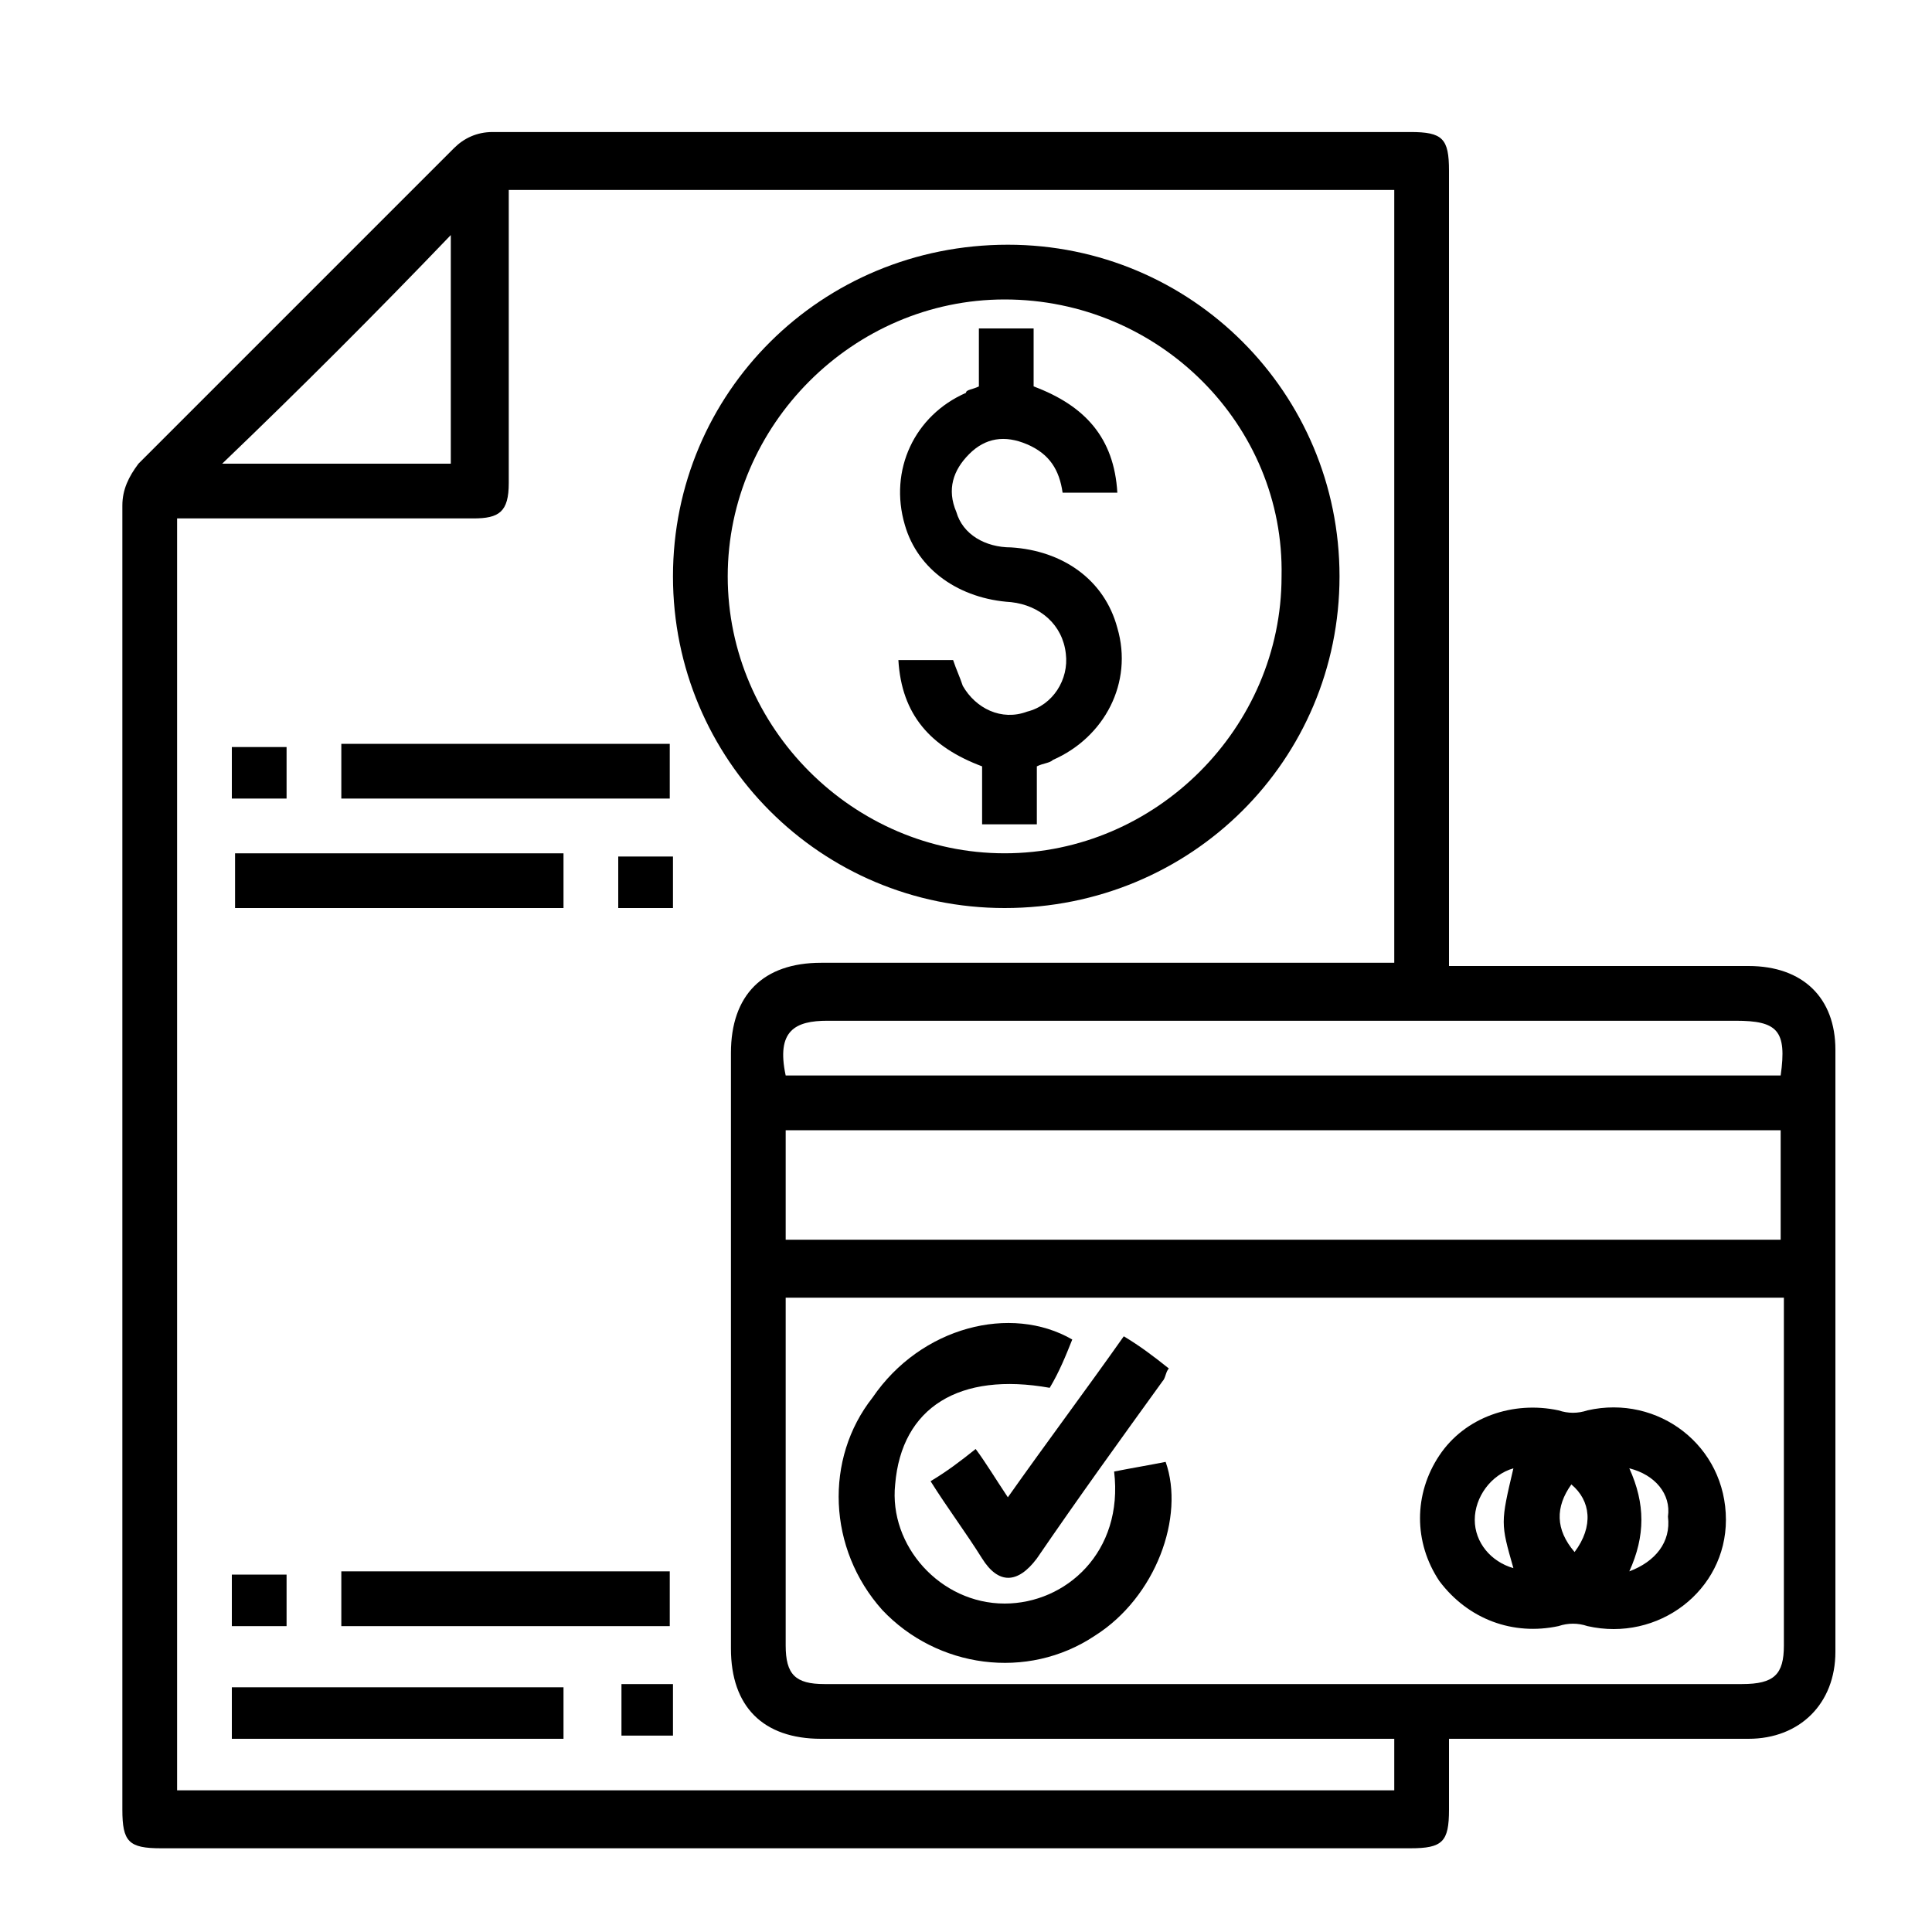 <?xml version="1.0" encoding="utf-8"?>
<!-- Generator: Adobe Illustrator 18.1.1, SVG Export Plug-In . SVG Version: 6.00 Build 0)  -->
<svg version="1.1" id="Layer_1" xmlns="http://www.w3.org/2000/svg" xmlns:xlink="http://www.w3.org/1999/xlink" x="0px" y="0px"
	 width="60px" height="60px" viewBox="0 0 60 60" enable-background="new 0 0 60 60" xml:space="preserve">
<g>
	<path d="M45,30c0.3,0,0.4,0,0.6,0c2.9,0,5.8,0,8.7,0C56,30,57,31,57,32.6c0,6.2,0,12.5,0,18.7c0,1.6-1.1,2.7-2.7,2.7
		c-3.1,0-6.2,0-9.3,0c0,0.8,0,1.5,0,2.2c0,1-0.2,1.2-1.2,1.2c-12.9,0-25.9,0-38.8,0c-1,0-1.2-0.2-1.2-1.2c0-13.5,0-27,0-40.5
		c0-0.5,0.2-0.9,0.5-1.3c3.3-3.3,6.5-6.5,9.8-9.8c0.3-0.3,0.7-0.5,1.2-0.5c9.5,0,19,0,28.5,0c1,0,1.2,0.2,1.2,1.2c0,8,0,15.9,0,23.9
		C45,29.4,45,29.7,45,30z M43.3,54c-0.3,0-0.5,0-0.7,0c-5.7,0-11.4,0-17.1,0c-1.8,0-2.8-1-2.8-2.8c0-6.2,0-12.3,0-18.5
		c0-1.8,1-2.8,2.8-2.8c5.7,0,11.5,0,17.2,0c0.2,0,0.4,0,0.6,0c0-8.1,0-16,0-24c-9.2,0-18.3,0-27.5,0c0,0.2,0,0.4,0,0.6
		c0,2.8,0,5.7,0,8.5c0,0.9-0.3,1.1-1.1,1.1c-2.9,0-5.7,0-8.6,0c-0.2,0-0.4,0-0.6,0c0,13.2,0,26.4,0,39.5c12.6,0,25.2,0,37.8,0
		C43.3,55.1,43.3,54.6,43.3,54z M24.4,40.3c0,3.6,0,7.2,0,10.8c0,0.9,0.3,1.2,1.2,1.2c9.5,0,19,0,28.5,0c1,0,1.3-0.3,1.3-1.2
		c0-3.4,0-6.8,0-10.3c0-0.2,0-0.3,0-0.5C45,40.3,34.7,40.3,24.4,40.3z M24.4,38.5c10.3,0,20.6,0,30.9,0c0-1.2,0-2.3,0-3.4
		c-10.3,0-20.6,0-30.9,0C24.4,36.3,24.4,37.4,24.4,38.5z M55.3,33.4c0.2-1.4-0.1-1.7-1.4-1.7c-9.4,0-18.8,0-28.2,0
		c-1,0-1.6,0.3-1.3,1.7C34.7,33.4,45,33.4,55.3,33.4z M6.9,14.4c2.3,0,4.7,0,7.1,0c0-2.4,0-4.8,0-7.1C11.7,9.7,9.3,12.1,6.9,14.4z"
		/>
	<path d="M41.6,17.9c0,5.7-4.6,10.3-10.4,10.3c-5.7,0-10.3-4.6-10.3-10.3c0-5.7,4.6-10.3,10.4-10.3C37,7.6,41.6,12.2,41.6,17.9z
		 M31.2,9.3c-4.7,0-8.6,3.9-8.6,8.6c0,4.7,3.9,8.6,8.6,8.6c4.7,0,8.6-3.9,8.6-8.6C39.9,13.2,36,9.3,31.2,9.3z"/>
	<path d="M10.6,24.8c0-0.6,0-1.1,0-1.7c3.4,0,6.8,0,10.2,0c0,0.5,0,1.1,0,1.7C17.5,24.8,14.1,24.8,10.6,24.8z"/>
	<path d="M17.5,28.2c-3.4,0-6.8,0-10.2,0c0-0.6,0-1.1,0-1.7c3.4,0,6.8,0,10.2,0C17.5,27.1,17.5,27.6,17.5,28.2z"/>
	<path d="M10.6,50.5c0-0.6,0-1.1,0-1.7c3.4,0,6.8,0,10.2,0c0,0.5,0,1.1,0,1.7C17.5,50.5,14.1,50.5,10.6,50.5z"/>
	<path d="M7.2,54c0-0.6,0-1.1,0-1.6c3.4,0,6.8,0,10.3,0c0,0.6,0,1.1,0,1.6C14.1,54,10.7,54,7.2,54z"/>
	<path d="M7.2,24.8c0-0.5,0-1.1,0-1.6c0.5,0,1.1,0,1.7,0c0,0.5,0,1.1,0,1.6C8.3,24.8,7.8,24.8,7.2,24.8z"/>
	<path d="M19.2,28.2c0-0.5,0-1.1,0-1.6c0.5,0,1.1,0,1.7,0c0,0.5,0,1.1,0,1.6C20.4,28.2,19.8,28.2,19.2,28.2z"/>
	<path d="M7.2,48.9c0.6,0,1.1,0,1.7,0c0,0.6,0,1.1,0,1.6c-0.5,0-1.1,0-1.7,0C7.2,50,7.2,49.5,7.2,48.9z"/>
	<path d="M20.9,52.3c0,0.6,0,1.1,0,1.6c-0.5,0-1.1,0-1.6,0c0-0.5,0-1.1,0-1.6C19.8,52.3,20.3,52.3,20.9,52.3z"/>
	<path d="M53.6,47.2c0,2.2-2.1,3.8-4.3,3.3c-0.3-0.1-0.6-0.1-0.9,0c-1.4,0.3-2.8-0.2-3.7-1.4c-0.8-1.2-0.8-2.7,0-3.9
		c0.8-1.2,2.3-1.7,3.7-1.4c0.3,0.1,0.6,0.1,0.9,0C51.5,43.3,53.6,44.9,53.6,47.2z M47,45.6c-0.7,0.2-1.2,0.9-1.2,1.6
		c0,0.7,0.5,1.3,1.2,1.5C46.6,47.3,46.6,47.3,47,45.6z M50.6,45.6c0.5,1.1,0.5,2.1,0,3.2c0.8-0.3,1.3-0.9,1.2-1.7
		C51.9,46.4,51.4,45.8,50.6,45.6z M48.9,48.2c0.6-0.8,0.5-1.6-0.1-2.1C48.3,46.8,48.3,47.5,48.9,48.2z"/>
	<path d="M33.3,41.6c-0.2,0.5-0.4,1-0.7,1.5c-2.8-0.5-4.6,0.6-4.8,3c-0.2,1.9,1.4,3.7,3.4,3.7c1.9,0,3.7-1.6,3.4-4.1
		c0.5-0.1,1.1-0.2,1.6-0.3c0.6,1.7-0.3,4.2-2.2,5.4c-2.1,1.4-4.9,1-6.6-0.8c-1.7-1.9-1.8-4.7-0.3-6.6C28.6,41.2,31.4,40.5,33.3,41.6
		z"/>
	<path d="M31.3,46.5c1.2-1.7,2.4-3.3,3.6-5c0.5,0.3,0.9,0.6,1.4,1c-0.1,0.1-0.1,0.3-0.2,0.4c-1.3,1.8-2.6,3.6-3.9,5.5
		c-0.6,0.8-1.2,0.8-1.7,0c-0.5-0.8-1.1-1.6-1.6-2.4c0.5-0.3,0.9-0.6,1.4-1C30.6,45.4,30.9,45.9,31.3,46.5z"/>
	<path d="M30.4,12c0-0.6,0-1.1,0-1.8c0.6,0,1.1,0,1.7,0c0,0.6,0,1.2,0,1.8c1.6,0.6,2.5,1.6,2.6,3.3c-0.6,0-1.1,0-1.7,0
		c-0.1-0.7-0.4-1.2-1.1-1.5c-0.7-0.3-1.3-0.2-1.8,0.3c-0.5,0.5-0.7,1.1-0.4,1.8c0.2,0.7,0.9,1.1,1.7,1.1c1.6,0.1,2.9,1,3.3,2.5
		c0.5,1.7-0.4,3.4-2,4.1c-0.1,0.1-0.3,0.1-0.5,0.2c0,0.6,0,1.1,0,1.8c-0.6,0-1.1,0-1.7,0c0-0.6,0-1.2,0-1.8
		c-1.6-0.6-2.5-1.6-2.6-3.3c0.6,0,1.1,0,1.7,0c0.1,0.3,0.2,0.5,0.3,0.8c0.4,0.7,1.2,1.1,2,0.8c0.8-0.2,1.3-1,1.2-1.8
		c-0.1-0.9-0.8-1.5-1.7-1.6c-1.6-0.1-2.9-1-3.3-2.4c-0.5-1.7,0.3-3.4,1.9-4.1C30,12.1,30.2,12.1,30.4,12z"/>
</g>
</svg>
